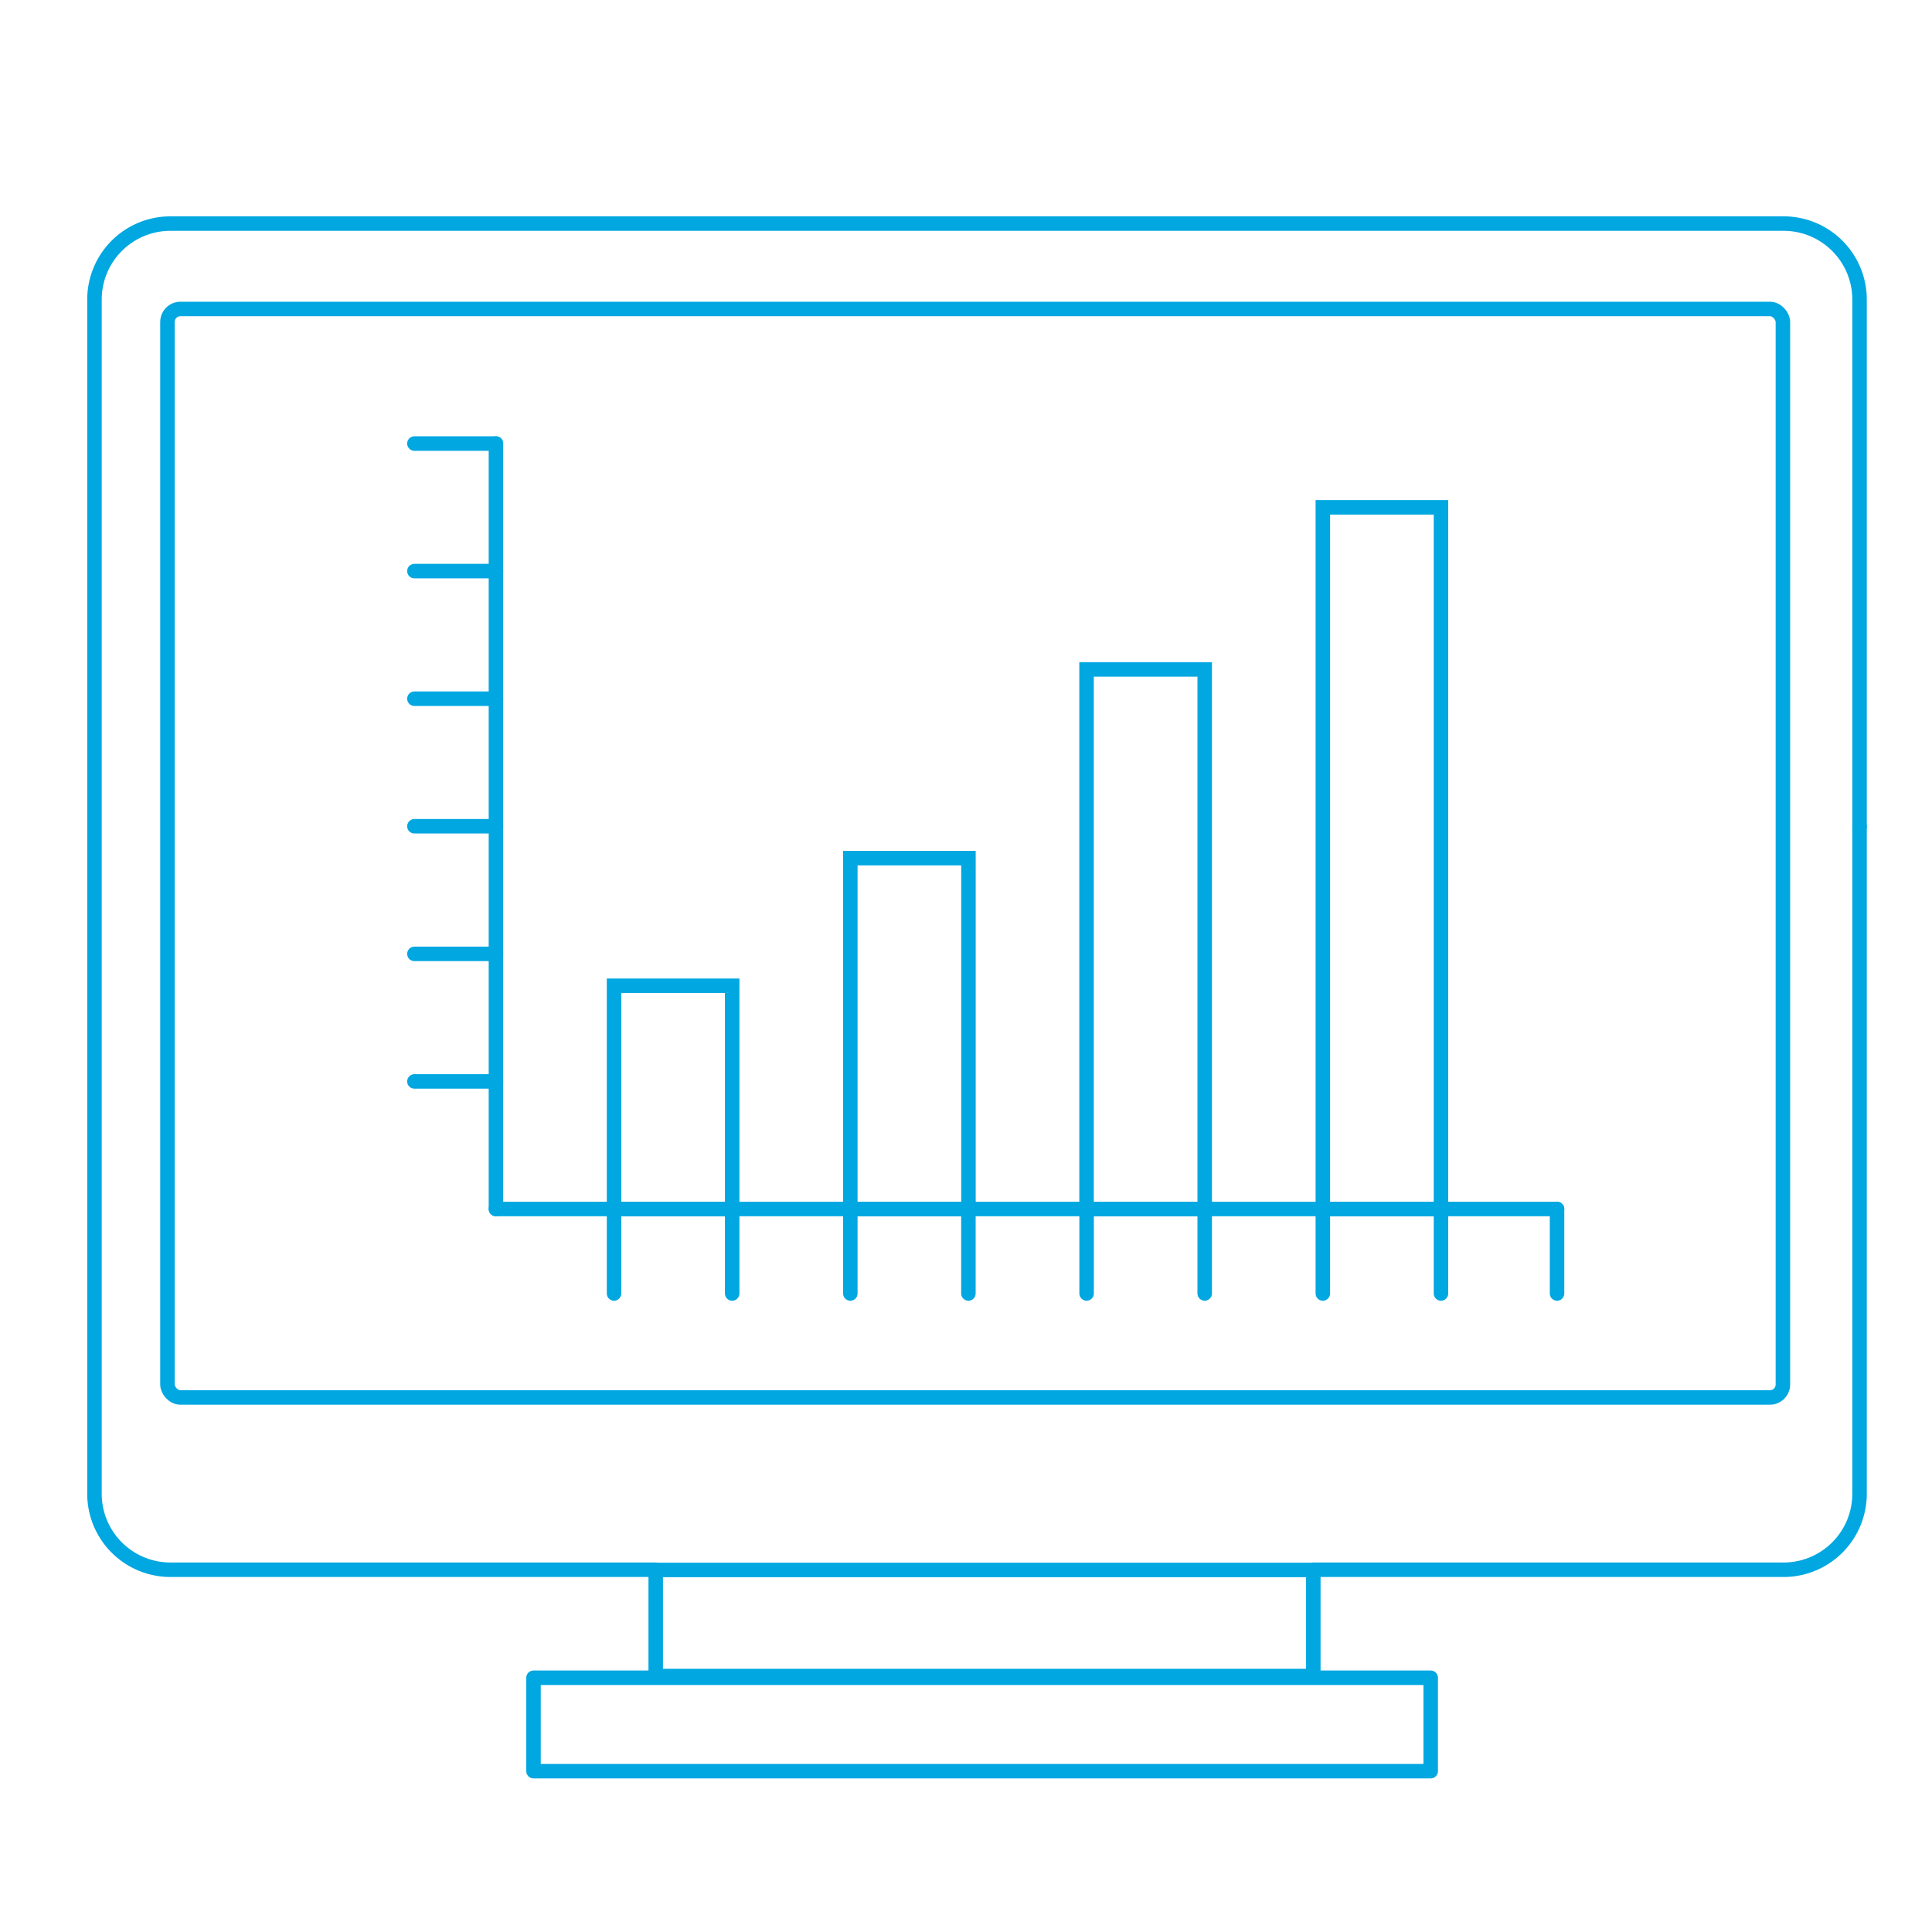 <svg id="Layer_1" data-name="Layer 1" xmlns="http://www.w3.org/2000/svg" viewBox="0 0 400 400"><defs><style>.cls-1,.cls-2{fill:none;stroke:#00a7e1;stroke-linecap:round;stroke-width:3px;}.cls-1{stroke-linejoin:round;}.cls-2{stroke-miterlimit:10;}</style></defs><rect class="cls-1" x="110.46" y="347.36" width="185.75" height="19.34"/><rect class="cls-1" x="135.76" y="325.04" width="136.15" height="21.96"/><path class="cls-1" d="M135.76,325H35.29a15.73,15.73,0,0,1-15.73-15.73V62A15.73,15.73,0,0,1,35.29,46.29h334A15.73,15.73,0,0,1,385,62V171.16"/><path class="cls-1" d="M385,171.16V309.31A15.73,15.73,0,0,1,369.27,325H271.92"/><rect class="cls-1" x="34.67" y="63.97" width="334.46" height="225.36" rx="2.69"/><line class="cls-2" x1="102.68" y1="91.83" x2="85.8" y2="91.83"/><line class="cls-2" x1="102.68" y1="118.24" x2="85.8" y2="118.24"/><line class="cls-2" x1="102.68" y1="144.66" x2="85.8" y2="144.66"/><line class="cls-2" x1="102.68" y1="171.07" x2="85.8" y2="171.07"/><line class="cls-2" x1="102.68" y1="197.49" x2="85.8" y2="197.49"/><line class="cls-2" x1="102.68" y1="223.9" x2="85.8" y2="223.9"/><line class="cls-2" x1="127.13" y1="250.31" x2="127.13" y2="267.8"/><line class="cls-2" x1="151.59" y1="250.31" x2="151.59" y2="267.8"/><line class="cls-2" x1="176.05" y1="250.31" x2="176.05" y2="267.8"/><line class="cls-2" x1="200.5" y1="250.31" x2="200.5" y2="267.8"/><line class="cls-2" x1="224.97" y1="250.31" x2="224.97" y2="267.8"/><line class="cls-2" x1="249.42" y1="250.31" x2="249.42" y2="267.8"/><line class="cls-2" x1="273.88" y1="250.31" x2="273.88" y2="267.8"/><line class="cls-2" x1="298.34" y1="250.31" x2="298.34" y2="267.8"/><line class="cls-2" x1="322.37" y1="250.31" x2="322.37" y2="267.8"/><rect class="cls-2" x="127.13" y="204.09" width="24.46" height="46.22"/><rect class="cls-2" x="176.05" y="177.67" width="24.46" height="72.64"/><rect class="cls-2" x="224.96" y="138.6" width="24.46" height="111.72"/><rect class="cls-2" x="273.88" y="105.04" width="24.46" height="145.28"/><line class="cls-2" x1="102.68" y1="91.83" x2="102.68" y2="250.31"/><line class="cls-2" x1="322.37" y1="250.31" x2="102.68" y2="250.31"/></svg>